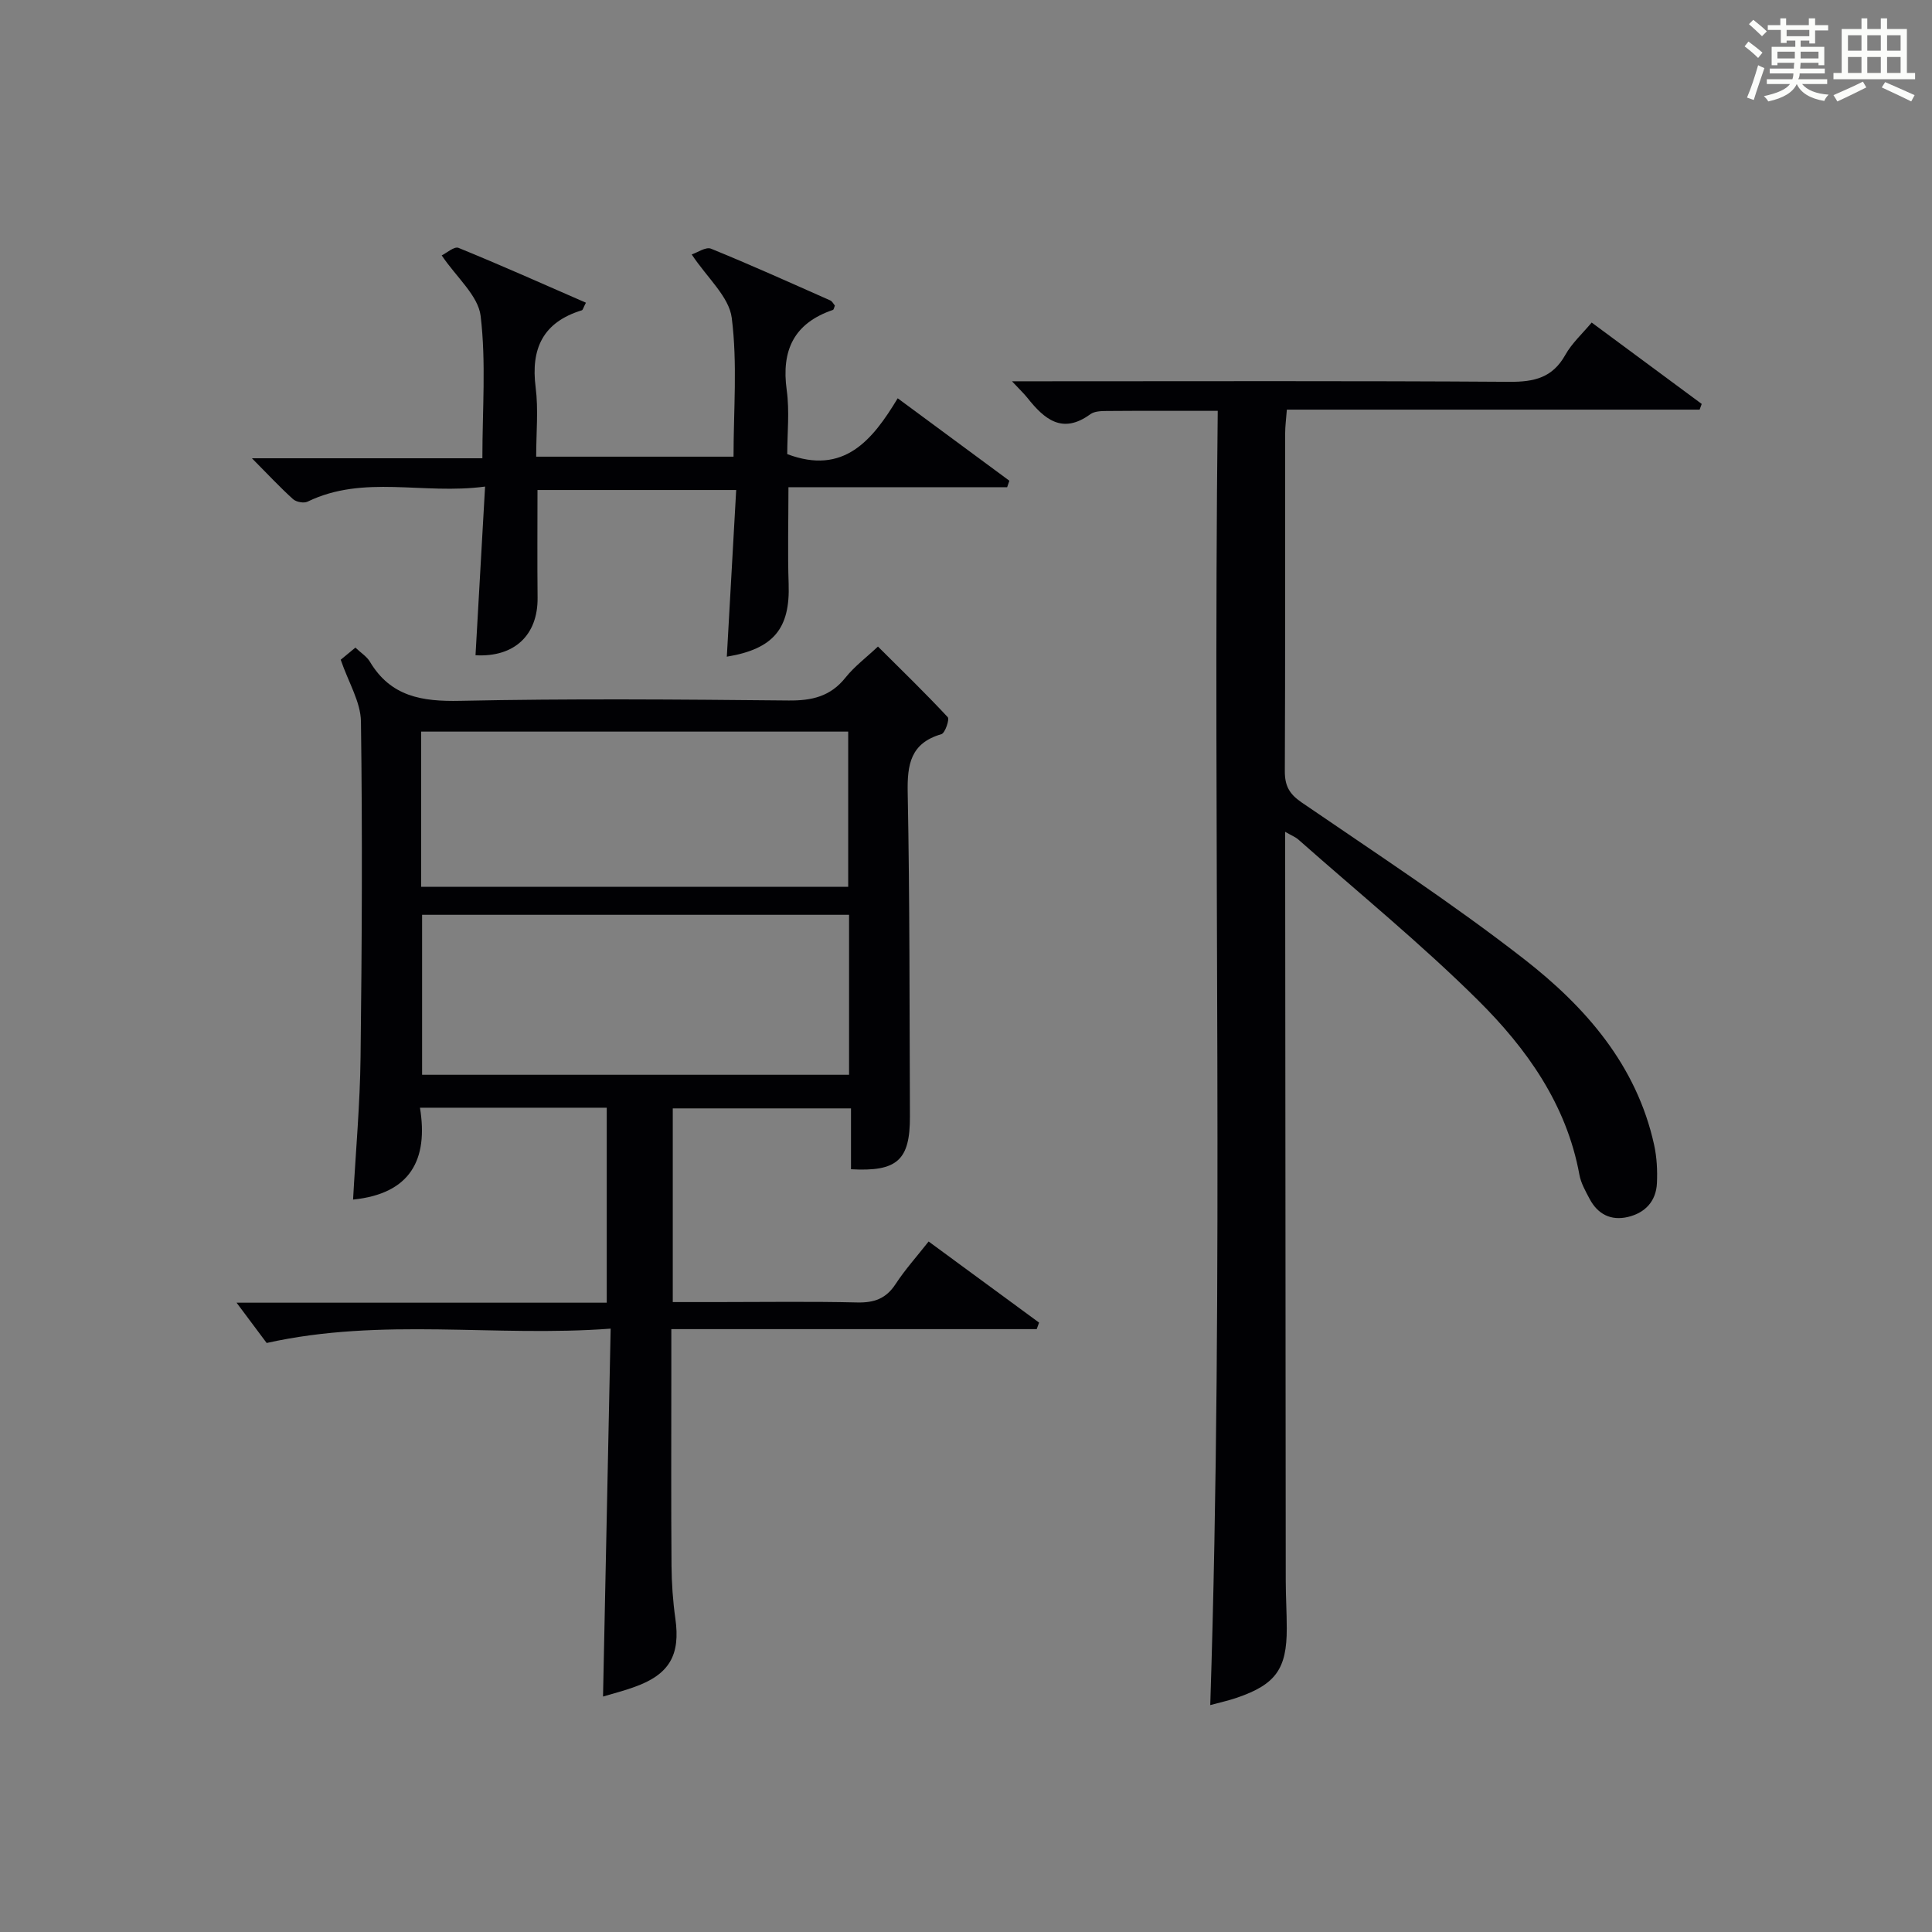 <?xml version="1.0" encoding="utf-8"?>
<svg version="1.1" id="漢_ZDIC_典" xmlns="http://www.w3.org/2000/svg" xmlns:xlink="http://www.w3.org/1999/xlink" x="0px" y="0px"
	 viewBox="0 0 400 400" style="enable-background:new 0 0 400 400;" xml:space="preserve">
<rect x="0" y="0" width="400" height="400" fill="#808080" stroke="none"/>
<style type="text/css">
	.st1{fill:#010104;}
	.st0{fill:#fbfcfa;}
</style>
<g>
	<path class="st0" d="M361.2,9.6l0.8-1c0.9,0.7,1.9,1.4,2.9,2.3L364,12C363,11,362,10.2,361.2,9.6z M361.7,20.2
		c0.9-2.1,1.6-4.3,2.3-6.7c0.4,0.2,0.8,0.4,1.3,0.6c-0.7,2.1-1.5,4.3-2.2,6.6L361.7,20.2z M362.1,5l0.9-0.9c1,0.8,2,1.6,2.8,2.4
		l-1,1C363.9,6.6,363,5.8,362.1,5z M374.6,3.8h1.2v1.4h2.7v1.1h-2.7v2.7h-1.2V8.4h-1.8v1.3h4.9v3.8h-1.2v-0.5h-3.7
		c0,0.4-0.1,0.9-0.1,1.2h5.1v1h-5.2c0,0.5-0.1,0.9-0.3,1.2h6v1h-5.2c1.1,1.3,2.9,2,5.5,2.2c-0.4,0.4-0.7,0.8-0.9,1.3
		c-2.9-0.5-4.8-1.6-5.7-3.5H372c-0.8,1.7-2.7,2.9-5.9,3.6c-0.2-0.4-0.6-0.8-0.9-1.1c2.8-0.6,4.6-1.4,5.4-2.5h-4.8v-1h5.3
		c0.1-0.3,0.2-0.7,0.2-1.2h-4.9v-1h5c0-0.4,0-0.8,0.1-1.2H368v0.5h-1.2V9.7h4.9V8.4h-1.8v0.5h-1.2V6.2H366V5.2h2.6V3.8h1.2v1.4h4.7
		V3.8z M368,12.1h3.6c0-0.4,0-0.9,0-1.4H368V12.1z M369.9,7.5h4.7V6.2h-4.7V7.5z M376.5,10.7h-3.7c0,0.5,0,1,0,1.4h3.7V10.7z"/>
	<path class="st0" d="M385.3,3.8h1.3V6h2.8V3.8h1.3V6h4.1v9.1h1.7v1.3h-16.9v-1.3h1.7V6h4.1V3.8z M385.7,16.9l0.7,1.2
		c-1.8,0.9-3.8,1.9-6,2.9c-0.2-0.4-0.5-0.8-0.8-1.3C381.9,18.7,383.9,17.8,385.7,16.9z M382.6,10.5h2.8V7.3h-2.8V10.5z M382.6,15.1
		h2.8v-3.3h-2.8V15.1z M386.6,10.5h2.8V7.3h-2.8V10.5z M386.6,15.1h2.8v-3.3h-2.8V15.1z M390.3,17c2.1,0.9,4.1,1.8,6.1,2.7l-0.7,1.3
		c-2.2-1.1-4.2-2-6.1-2.9L390.3,17z M393.5,7.3h-2.8v3.2h2.8V7.3z M390.7,15.1h2.8v-3.3h-2.8V15.1z"/>
	
	<path class="st1" d="M124.85,351.25c0.53-25.51,1.04-50.38,1.58-76.17c-23.96,1.8-47.22-2.37-71.22,2.97c-1.36-1.82-3.48-4.66-6.23-8.34
		c26.14,0,51.2,0,76.64,0c0-13.7,0-26.89,0-40.37c-12.67,0-25.25,0-38.67,0c1.75,10.73-1.95,17.81-13.85,19.02
		c0.55-10.01,1.44-19.76,1.55-29.52c0.28-23.16,0.4-46.32,0.08-69.47c-0.06-4.04-2.57-8.05-4.19-12.78
		c0.45-0.37,1.67-1.38,3.04-2.51c1.15,1.1,2.37,1.84,3.01,2.93c4.32,7.23,10.79,8.26,18.68,8.09c22.65-0.48,45.32-0.29,67.98-0.07
		c4.83,0.05,8.68-0.82,11.8-4.74c1.84-2.31,4.28-4.13,6.72-6.43c4.98,4.96,9.84,9.67,14.45,14.62c0.41,0.44-0.55,3.3-1.31,3.52
		c-6.39,1.86-7.1,6.25-6.98,12.14c0.43,22.32,0.37,44.64,0.46,66.97c0.04,9.07-2.6,11.51-12.2,10.97c0-4.03,0-8.1,0-12.6
		c-12.52,0-24.56,0-36.9,0c0,13.09,0,26.18,0,40.1c3.03,0,6.11,0,9.19,0c9.66,0,19.33-0.15,28.99,0.08
		c3.51,0.08,5.97-0.78,7.94-3.79c1.98-3.03,4.43-5.75,6.85-8.83c7.81,5.73,15.34,11.26,22.87,16.79c-0.16,0.45-0.33,0.9-0.49,1.35
		c-25.01,0-50.02,0-75.65,0c0,3.93,0,7.2,0,10.47c0,12.83-0.06,25.66,0.04,38.49c0.03,3.65,0.28,7.32,0.79,10.93
		c1.08,7.56-1.19,11.6-8.44,14.19C129.23,350.05,127,350.61,124.85,351.25z M175.79,189.4c-29.82,0-59.15,0-88.4,0
		c0,11.3,0,22.21,0,33.12c29.65,0,58.97,0,88.4,0C175.79,211.32,175.79,200.54,175.79,189.4z M87.2,183.61c29.81,0,59.15,0,88.41,0
		c0-10.96,0-21.54,0-32.14c-29.64,0-58.97,0-88.41,0C87.2,162.33,87.2,172.79,87.2,183.61z"/>
	<path class="st1" d="M252.12,85.06c-8.36,0-15.68-0.03-23.01,0.03c-1.14,0.01-2.53,0.05-3.37,0.67c-5.81,4.24-9.53,1.01-13.03-3.39
		c-0.72-0.9-1.56-1.69-3.19-3.43c2.59,0,4.29,0,5.99,0c32.33,0,64.66-0.11,96.99,0.11c5.13,0.04,8.94-0.84,11.58-5.57
		c1.35-2.41,3.51-4.37,5.46-6.7c7.72,5.71,15.25,11.28,22.78,16.85c-0.14,0.39-0.29,0.79-0.43,1.18c-28.36,0-56.71,0-85.46,0
		c-0.15,1.99-0.35,3.42-0.35,4.85c-0.02,23.33,0.03,46.66-0.07,70c-0.01,2.97,0.89,4.7,3.43,6.44
		c15.5,10.62,31.27,20.92,46.08,32.45c12.71,9.89,23.32,21.95,26.95,38.49c0.56,2.56,0.7,5.29,0.58,7.91
		c-0.17,3.75-2.43,6.16-6.01,7.01c-3.5,0.83-6.24-0.56-7.92-3.73c-0.85-1.6-1.8-3.27-2.12-5.01c-2.66-14.58-10.94-26.16-21-36.14
		c-11.79-11.7-24.73-22.24-37.19-33.26c-0.57-0.51-1.34-0.8-2.73-1.6c0,2.45,0,4.2,0,5.96c0.04,49.66,0.07,99.33,0.12,148.99
		c0,3.33,0.21,6.66,0.21,9.99c0.02,8.35-2.3,11.58-10.25,14.31c-1.85,0.64-3.77,1.05-5.59,1.55
		C253.46,263.73,251.08,174.68,252.12,85.06z"/>
	<path class="st1" d="M52.16,94.88c16.53,0,31.83,0,47.71,0c0-10,0.79-19.85-0.36-29.47c-0.51-4.21-4.97-7.95-8.06-12.53
		c1-0.48,2.6-1.92,3.48-1.56c8.85,3.61,17.58,7.51,26.38,11.35c-0.54,1.03-0.63,1.5-0.84,1.57c-8.02,2.45-10.61,7.89-9.57,15.97
		c0.59,4.58,0.11,9.3,0.11,14.34c13.6,0,26.98,0,40.86,0c0-9.59,0.83-19.3-0.37-28.74c-0.56-4.39-5.08-8.28-8.29-13.13
		c1.18-0.38,2.93-1.63,4-1.19c8.31,3.38,16.49,7.08,24.69,10.71c0.4,0.18,0.65,0.71,0.95,1.06c-0.15,0.36-0.21,0.84-0.41,0.91
		c-8.06,2.74-10.7,8.35-9.56,16.59c0.61,4.4,0.11,8.95,0.11,13.26c11.72,4.42,17.64-2.88,22.87-11.56
		c8.11,5.99,15.62,11.53,23.12,17.07c-0.15,0.45-0.31,0.89-0.46,1.34c-15,0-30.01,0-45.28,0c0,7.14-0.18,13.6,0.04,20.03
		c0.32,9.23-3.11,13.46-12.8,15.06c0.64-11.38,1.28-22.73,1.94-34.51c-14.04,0-27.42,0-41.14,0c0,7.44-0.06,14.87,0.02,22.3
		c0.08,7.77-4.84,12.37-12.85,11.91c0.64-11.34,1.29-22.69,1.98-34.92c-12.86,1.73-25.1-2.53-36.75,3.12
		c-0.77,0.37-2.34,0.08-3-0.51C58.01,100.94,55.54,98.29,52.16,94.88z"/>
	
	
</g>
</svg>
